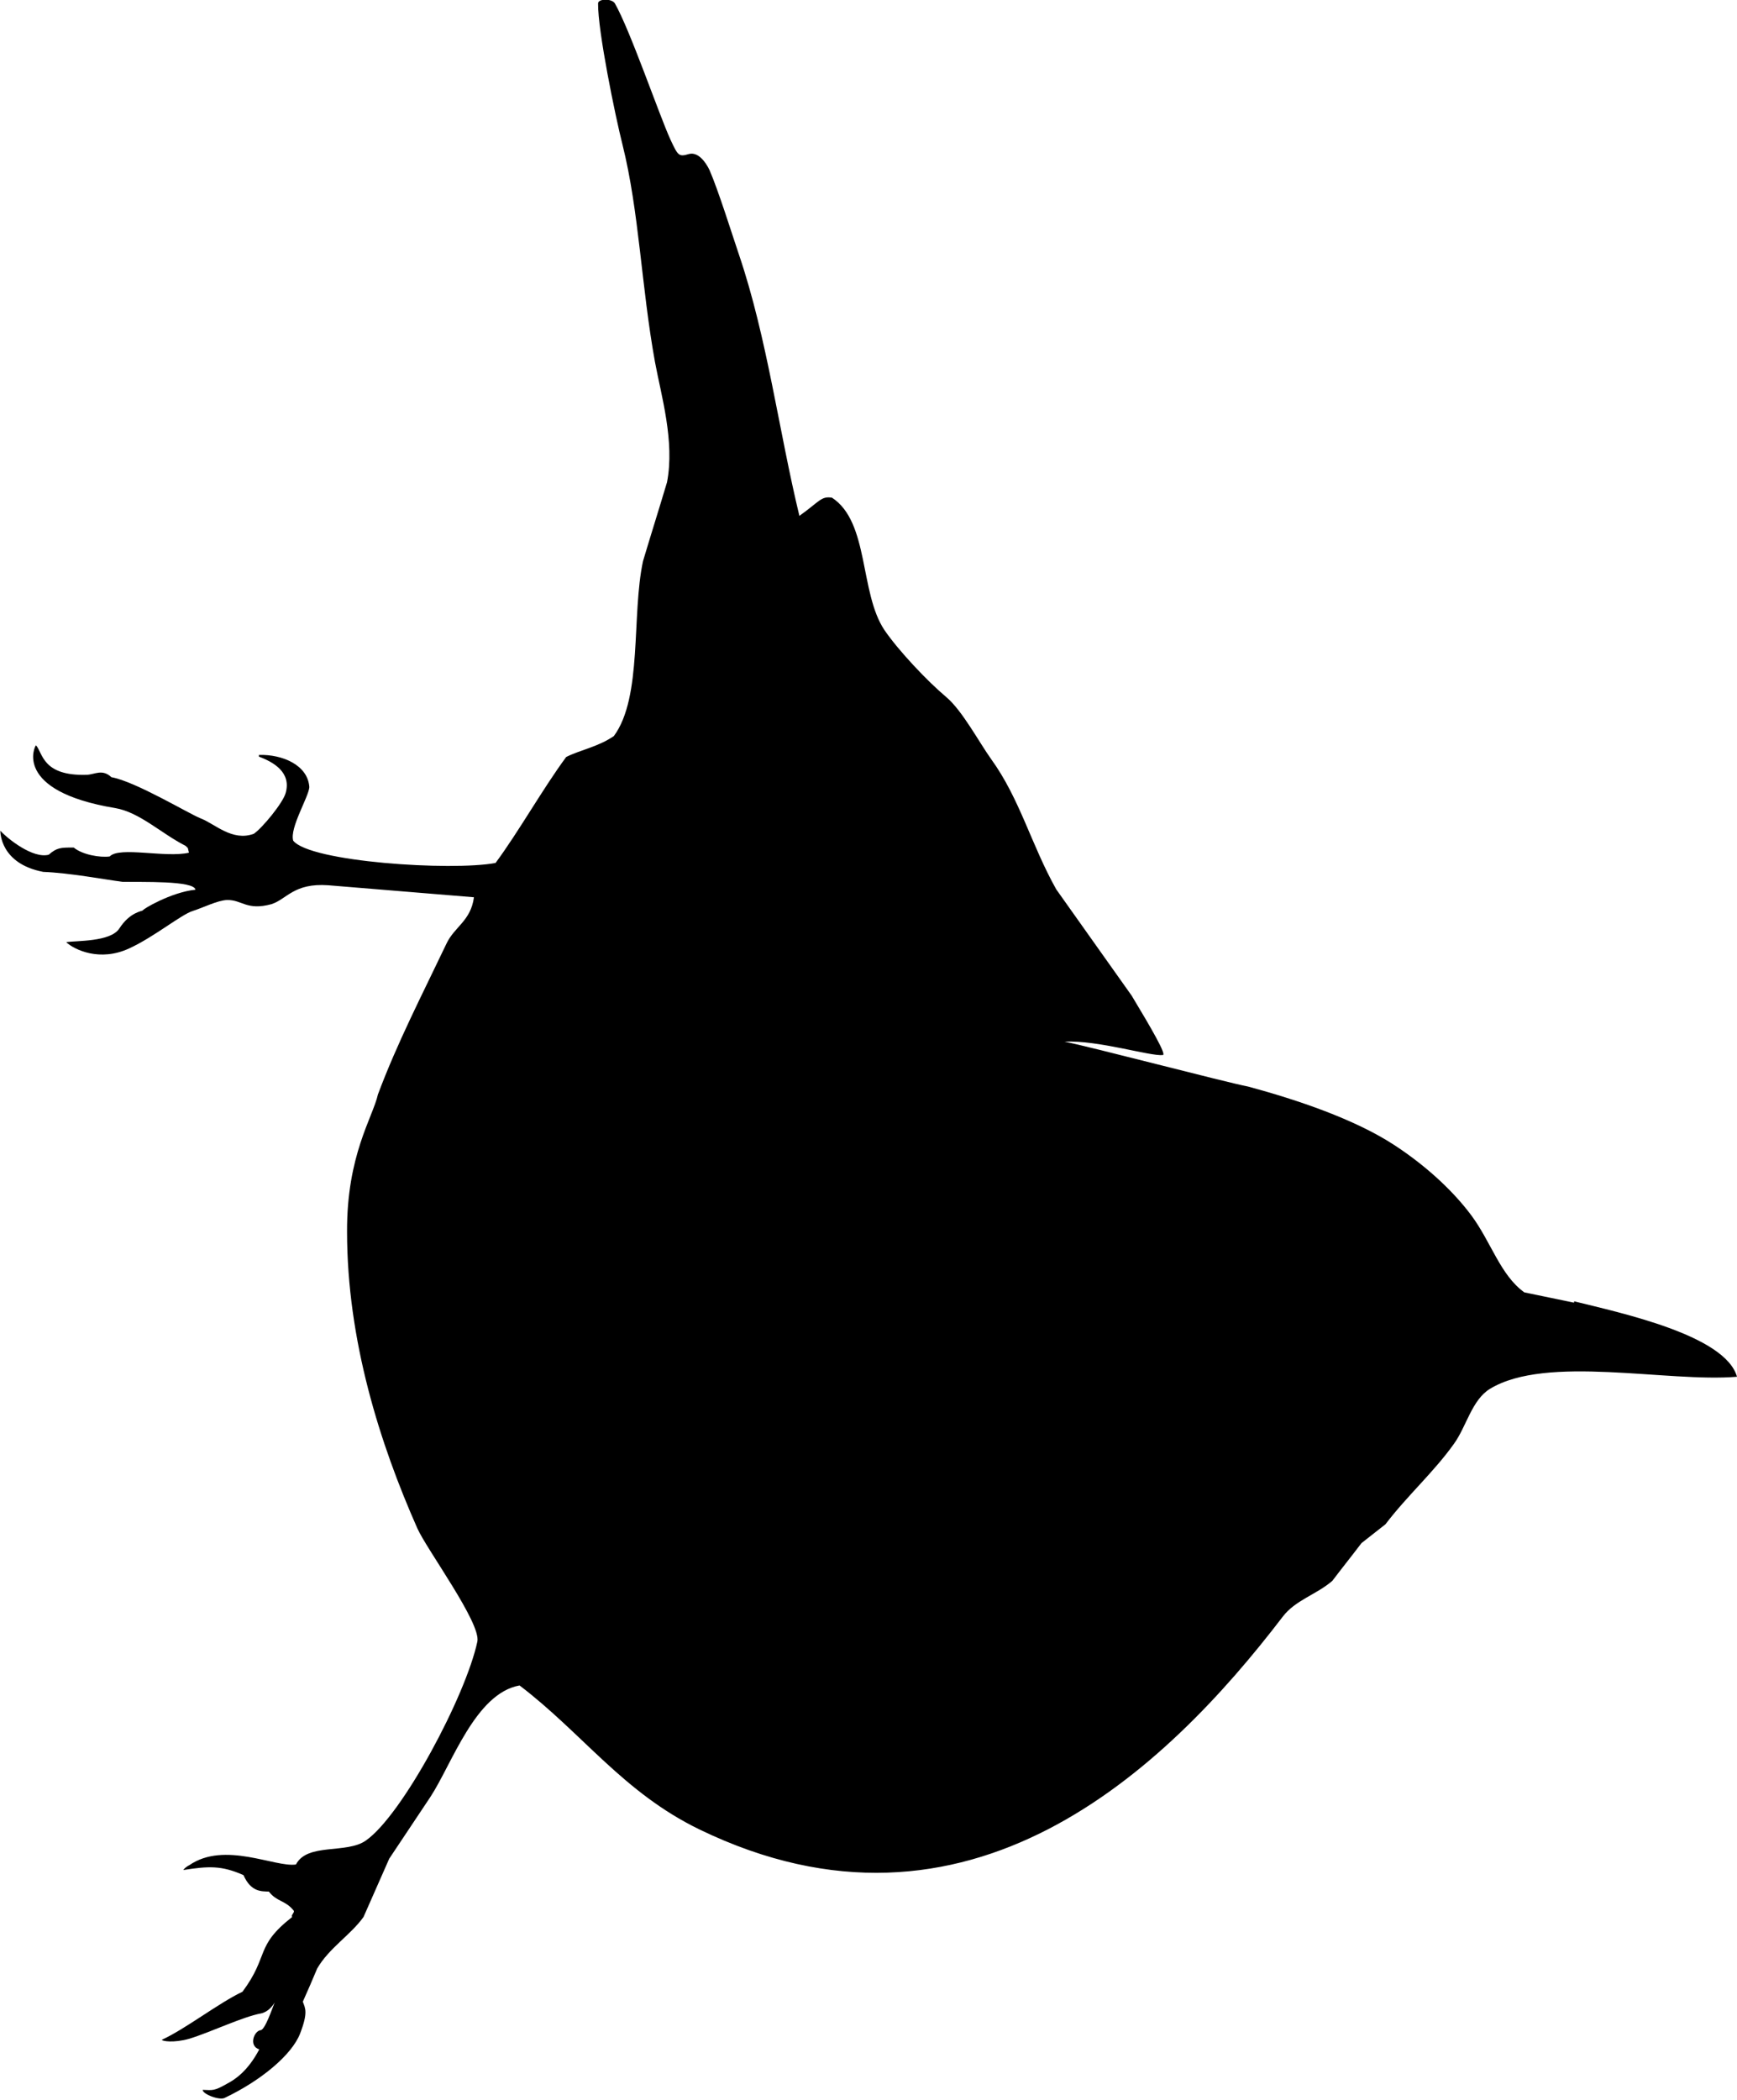 <?xml version="1.0" encoding="UTF-8"?>
<svg id="Layer_2" xmlns="http://www.w3.org/2000/svg" version="1.1" viewBox="0 0 506.5 612.2">
  <!-- Generator: Adobe Illustrator 29.5.1, SVG Export Plug-In . SVG Version: 2.1.0 Build 141)  -->
  <g id="Layer_1-2">
    <path d="M459,379.8c-4.8-1-9.7-2-14.5-3-7-5-9.7-14.7-15.5-22.5-5.9-7.9-14.2-15.1-22.5-20.5-11.5-7.5-28.1-13.1-42.5-17-6.8-1.3-46.7-11.8-53.6-13.1,9.8-.5,24.9,4.3,28.7,3.9,1-.2-3.2-7.5-9.1-17.3-7.3-10.3-14.7-20.7-22-31-7.3-13-10.6-26.4-19-38-3.5-4.9-8.4-14.1-13-18-5.6-4.7-14-13.6-18.1-19.6-7.3-10.9-4.4-31.5-15.3-38.6-3.2-.5-3.6,1.1-9.5,5.3-6-24.8-9.4-51.9-17.6-76.1-2.1-6.2-6-18.7-8.6-24.7-1.1-2.3-3.3-5.4-6-4.7-3,.9-3.2.5-5.4-4.2-3.3-7.2-11.7-31.8-16.2-39.7-.9-1.5-4.9-1.4-4.9,0-.1,8,5,32.8,7.1,41.1,4.9,19.6,5.5,41.5,9.5,63.5,1.8,9.7,5.8,23.1,3.5,35-2.3,7.7-4.7,15.3-7,23-3.4,15.8-.1,39.6-8.5,51-4.7,3.2-9.7,4-13.9,6.1-6.8,9.2-13.8,21.7-20.6,30.9-12.9,2.4-54.1-.3-59-6.5-1.1-3.7,4.5-12.7,4.7-15.6-.4-6.4-7.8-9.6-14.7-9.4v.5c4.3,1.6,9.5,4.6,7.8,10.6-.8,2.9-6.8,10.2-9.3,11.9-6.3,2.3-11.3-2.9-15.5-4.5-3.5-1.4-19.1-10.8-26-12-2.7-2.5-4.8-.8-7.2-.7-13,.4-12.8-6.4-14.8-8.6-.3,0-7,13.3,23.1,18.3,7.1,1.2,13.4,7.4,20.5,11,1,1,.5.2,1,2-6.7,1.6-20.3-1.9-23.1,1.1-2.8.4-8-.5-10.5-2.6-3.8,0-4.9,0-7.3,2.1-4.6,1.2-11.9-4.6-14.1-7,0,.5,0,9.6,12.5,12,7.7.3,17.8,2.2,23.1,2.9,5.5.1,20.9-.4,21.3,2.3-7.1.7-15.6,5.8-15.3,6-.3.3-3.8.5-6.9,5.3-2.6,4-12.7,3.5-15.5,4,2.4,2.2,9.8,5.8,18.4,1.8,7.2-3.3,15.2-9.9,18.5-10.9,2.9-.9,7.2-3.1,10-3.2,4.4-.1,5.7,3.2,13,1.2,4.5-1.5,6.5-6.2,16.5-5.5,14.2,1.2,28.3,2.3,42.5,3.5-.9,6.9-5.7,8.6-8,13.5-7.1,14.9-14.4,29-20,44-1.5,6.7-9.1,17.7-9,40,0,31.7,9.6,61.9,20.5,86.5,2.7,6.1,18.6,27.6,17.5,33-3.4,15.9-21.9,50.6-32.5,58-5.6,4-17.1.6-20.4,7-6.1.9-20.8-6.9-31.1.2-.5.2-1.7,1.1-1.7,1.4,7.2-1.1,11-1.4,17.5,1.5,2.2,5,5.3,4.7,7.4,4.8,2.3,3,4.8,2.5,7.2,5.5.5.5-.9,1.4-.4,1.9-11,8.6-6.6,11.2-14.5,21.8-6.8,3.2-16.7,10.9-23.5,14,0,.4,3.4,1,8-.3,6.5-2,15.5-6.4,21-7.4,2.1-.5,3.4-2.3,3.9-3.2-.7,1.7-2.8,8-4.1,8.1-1.9.2-3.6,4.6-.4,5.6-3.3,6.3-7.1,8.8-9.2,9.9-4,2.3-4.3,2-7.3,1.9,0,1.3,5.1,3.2,6.5,2.3,10.5-5,19.5-12.5,21.9-18.7,2.4-6.2,1.5-7.4.8-9.3,1.7-3.8,2.6-5.9,4.2-9.7,3.5-6,9.7-9.7,13.5-15,2.5-5.7,5-11.3,7.5-17l12-18c6.3-9.6,13.1-30.2,26-32.5,18.4,14,30.2,31.2,52.5,42,78.3,37.9,135.9-17.4,170-62,3.7-4.9,9.9-6.5,14.5-10.5,2.8-3.7,5.7-7.3,8.5-11,2.3-1.8,4.7-3.7,7-5.5,6.3-8.3,14.1-15.2,20-23.5,3.6-5,5.2-12.8,10.5-16,16.5-10,51.6-1.8,72-3.5-3.4-12.1-33.8-18.6-47.5-22h0Z"/>
  </g>
</svg>